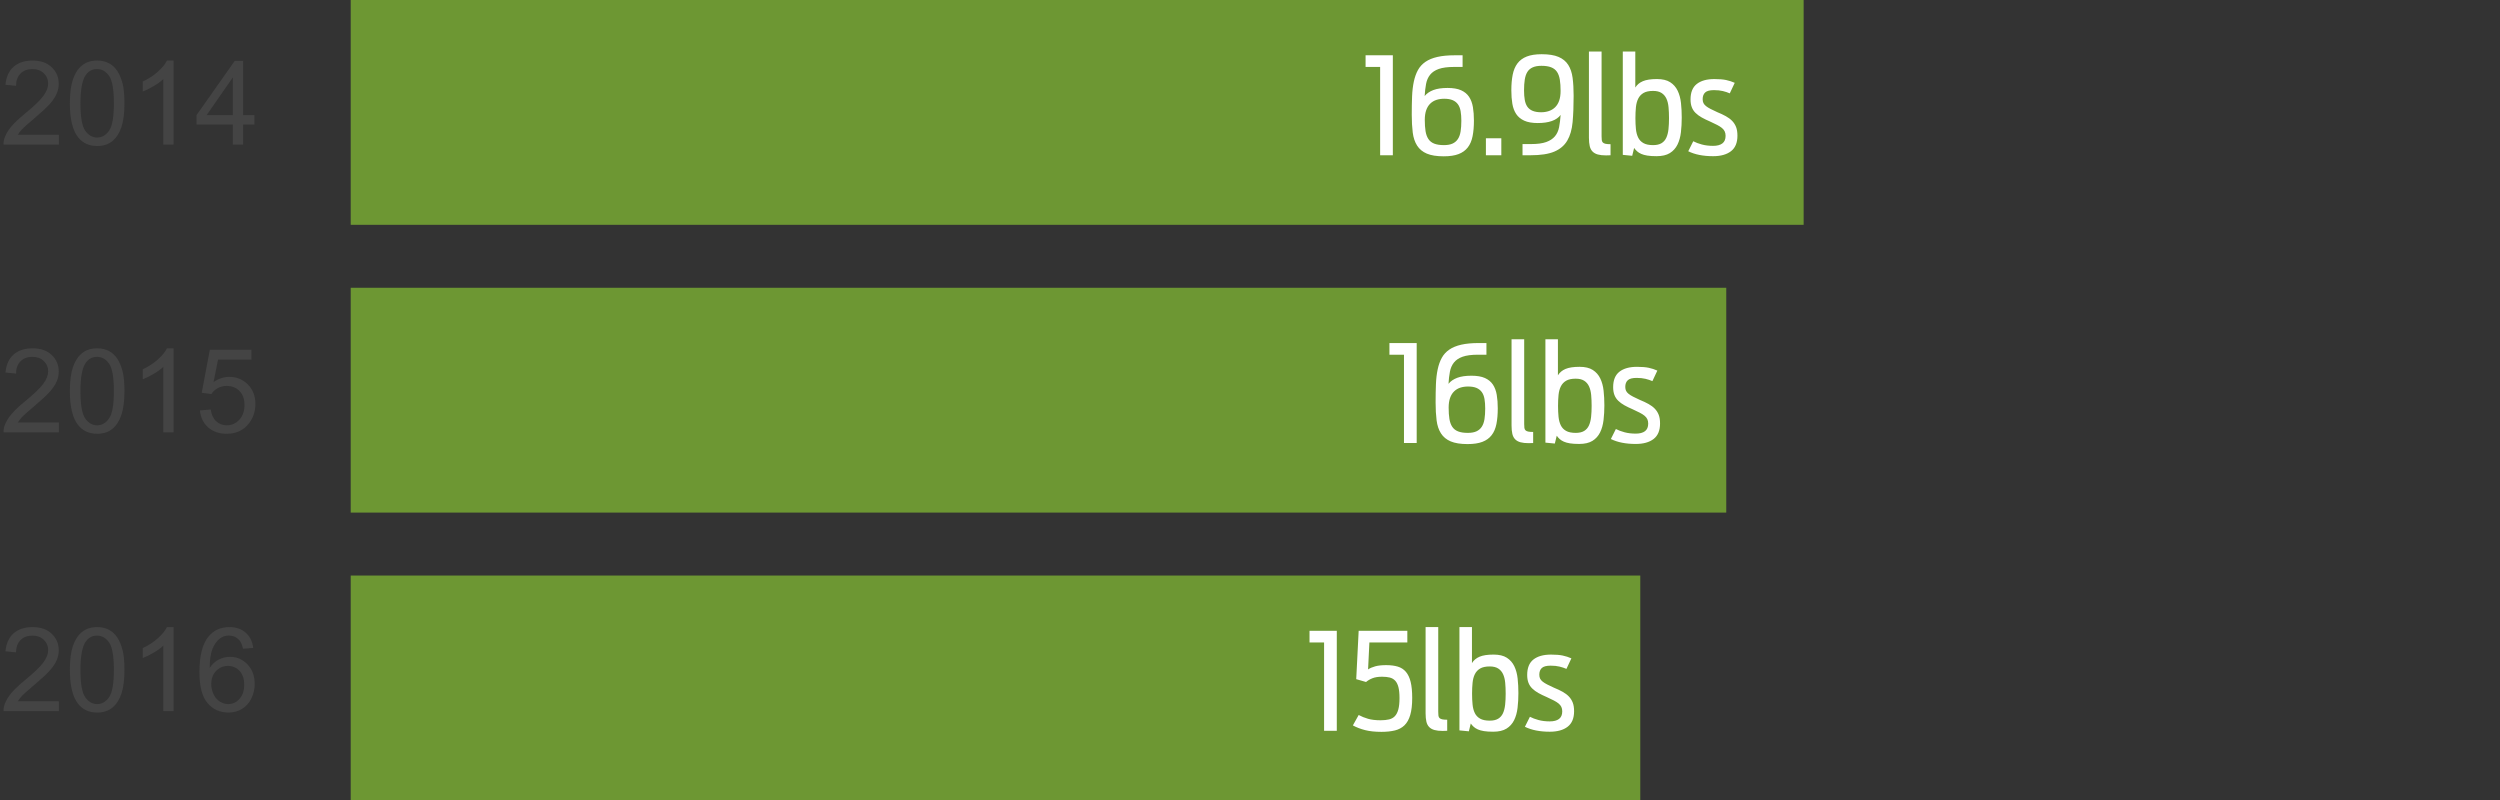 <svg version="1" xmlns="http://www.w3.org/2000/svg" preserveAspectRatio="xMinYMin" viewBox="0 0 278 89" enable-background="new 0 0 278 89"><rect x="0" y="0" width="278" height="89" fill="#333333" stroke="none"/><path fill-rule="evenodd" clip-rule="evenodd" fill="#6D9733" d="M39 64h143.4v25h-143.4zm0-32h152.96v25h-152.96zm0-32h161.564v25h-161.564z"/><path d="M6.544 77.979v1.098h-6.15c-.008-.275.036-.54.133-.793.157-.419.407-.832.752-1.238.345-.406.843-.876 1.495-1.409 1.011-.83 1.695-1.486 2.05-1.971.355-.485.533-.943.533-1.375 0-.453-.162-.834-.485-1.146-.324-.311-.746-.466-1.267-.466-.55 0-.99.165-1.32.495s-.497.787-.501 1.371l-1.174-.121c.081-.876.383-1.543.908-2.003.525-.459 1.229-.688 2.114-.688.893 0 1.6.248 2.12.743s.781 1.109.781 1.841c0 .373-.076.738-.229 1.098s-.405.738-.758 1.136c-.354.398-.941.944-1.762 1.638-.686.576-1.125.966-1.32 1.171-.195.205-.355.411-.482.619h4.562zm1.226-3.491c0-1.1.113-1.986.34-2.657.226-.67.562-1.188 1.009-1.552.447-.364 1.008-.546 1.686-.546.5 0 .938.101 1.314.302.376.201.688.491.933.869.246.379.438.84.578 1.384.14.544.209 1.277.209 2.2 0 1.092-.112 1.973-.336 2.644-.224.67-.56 1.189-1.006 1.555-.446.366-1.01.549-1.691.549-.897 0-1.602-.322-2.114-.965-.616-.775-.922-2.036-.922-3.783zm1.174 0c0 1.528.179 2.544.537 3.05.357.505.798.758 1.323.758s.966-.254 1.323-.762c.358-.508.537-1.523.537-3.047 0-1.532-.179-2.55-.537-3.053-.357-.503-.803-.755-1.336-.755-.525 0-.944.222-1.257.667-.393.566-.59 1.614-.59 3.142zm10.359 4.589h-1.143v-7.281c-.275.262-.636.525-1.083.787-.446.262-.847.459-1.203.59v-1.104c.639-.3 1.198-.665 1.676-1.092s.817-.842 1.016-1.244h.736v9.344zm8.855-7.027l-1.136.089c-.102-.449-.246-.774-.432-.978-.309-.326-.69-.489-1.143-.489-.364 0-.684.102-.958.305-.36.262-.643.646-.851 1.149s-.315 1.221-.324 2.152c.275-.419.611-.73 1.009-.933s.814-.305 1.25-.305c.762 0 1.41.28 1.946.841.535.561.803 1.285.803 2.174 0 .584-.126 1.127-.378 1.628-.251.502-.598.886-1.038 1.152s-.939.4-1.498.4c-.952 0-1.729-.35-2.33-1.05-.601-.701-.901-1.855-.901-3.463 0-1.798.332-3.106.997-3.923.58-.711 1.36-1.066 2.342-1.066.732 0 1.332.205 1.8.616.469.41.749.977.842 1.701zm-4.665 4.012c0 .394.083.77.25 1.13.167.36.401.634.702.822.3.188.616.283.946.283.482 0 .897-.195 1.244-.584s.521-.918.521-1.587c0-.643-.171-1.15-.514-1.52-.343-.371-.774-.556-1.295-.556-.516 0-.954.185-1.314.556-.361.369-.54.855-.54 1.456zm-16.949-29.083v1.098h-6.15c-.008-.275.036-.54.133-.793.157-.419.407-.832.752-1.238.345-.406.843-.876 1.495-1.409 1.011-.83 1.695-1.486 2.05-1.971.355-.485.533-.943.533-1.375 0-.453-.162-.834-.485-1.146-.324-.311-.746-.466-1.267-.466-.55 0-.99.165-1.32.495s-.497.787-.501 1.371l-1.174-.121c.081-.876.383-1.543.908-2.003.525-.459 1.229-.688 2.114-.688.893 0 1.6.248 2.12.743s.781 1.109.781 1.841c0 .373-.076.738-.229 1.098s-.405.738-.758 1.136c-.354.398-.941.944-1.762 1.638-.686.576-1.125.966-1.32 1.171-.195.205-.355.411-.482.619h4.562zm1.226-3.491c0-1.1.113-1.986.34-2.657.226-.67.562-1.188 1.009-1.552.447-.364 1.008-.546 1.686-.546.5 0 .938.101 1.314.302.376.201.688.491.933.869.246.379.438.84.578 1.384.14.544.209 1.277.209 2.2 0 1.092-.112 1.973-.336 2.644-.224.67-.56 1.189-1.006 1.555-.446.366-1.01.549-1.691.549-.897 0-1.602-.322-2.114-.965-.616-.775-.922-2.036-.922-3.783zm1.174 0c0 1.528.179 2.544.537 3.05.357.505.798.758 1.323.758s.966-.254 1.323-.762c.358-.508.537-1.523.537-3.047 0-1.532-.179-2.55-.537-3.053-.357-.503-.803-.755-1.336-.755-.525 0-.944.222-1.257.667-.393.566-.59 1.614-.59 3.142zm10.359 4.589h-1.143v-7.281c-.275.262-.636.525-1.083.787-.446.262-.847.459-1.203.59v-1.104c.639-.3 1.198-.665 1.676-1.092s.817-.842 1.016-1.244h.736v9.344zm2.926-2.438l1.2-.102c.089.584.295 1.023.619 1.317.324.294.714.441 1.171.441.55 0 1.016-.208 1.396-.622s.571-.965.571-1.65c0-.652-.183-1.166-.549-1.542-.366-.376-.845-.565-1.438-.565-.368 0-.7.083-.997.25-.296.167-.529.384-.698.651l-1.073-.14.901-4.78h4.627v1.092h-3.713l-.501 2.501c.559-.389 1.145-.584 1.758-.584.812 0 1.498.281 2.057.844s.838 1.287.838 2.171c0 .842-.246 1.57-.736 2.184-.597.753-1.411 1.13-2.444 1.13-.846 0-1.537-.237-2.073-.711-.534-.474-.839-1.102-.916-1.885zm-15.685-30.66v1.098h-6.15c-.008-.275.036-.54.133-.793.157-.419.407-.832.752-1.238.345-.406.843-.876 1.495-1.409 1.011-.83 1.695-1.486 2.05-1.971.355-.485.533-.943.533-1.375 0-.453-.162-.834-.485-1.146-.324-.31-.746-.466-1.267-.466-.55 0-.99.165-1.32.495s-.497.787-.501 1.371l-1.175-.12c.081-.876.383-1.544.908-2.003.525-.459 1.229-.688 2.114-.688.893 0 1.6.248 2.12.743s.781 1.109.781 1.841c0 .373-.076.738-.229 1.098s-.405.738-.758 1.136c-.354.398-.941.944-1.762 1.638-.686.576-1.125.966-1.32 1.171-.195.205-.355.411-.482.619h4.563zm1.226-3.491c0-1.1.113-1.986.34-2.657.226-.67.562-1.188 1.009-1.552.447-.364 1.008-.546 1.686-.546.5 0 .938.101 1.314.302.376.201.688.491.933.869.246.379.438.84.578 1.384.14.544.209 1.277.209 2.2 0 1.092-.112 1.973-.336 2.644-.224.67-.56 1.189-1.006 1.555-.446.366-1.01.549-1.691.549-.897 0-1.602-.322-2.114-.965-.616-.775-.922-2.036-.922-3.783zm1.174 0c0 1.528.179 2.544.537 3.05.357.505.798.758 1.323.758s.966-.254 1.323-.762c.358-.508.537-1.523.537-3.047 0-1.532-.179-2.55-.537-3.053-.357-.503-.803-.755-1.336-.755-.525 0-.944.222-1.257.667-.393.566-.59 1.614-.59 3.142zm10.359 4.589h-1.143v-7.281c-.275.262-.636.525-1.083.787-.446.262-.847.459-1.203.59v-1.104c.639-.3 1.198-.665 1.676-1.092s.817-.842 1.016-1.244h.736v9.344zm6.589 0v-2.228h-4.037v-1.047l4.247-6.03h.933v6.03h1.257v1.047h-1.257v2.228h-1.143zm0-3.276v-4.195l-2.914 4.196h2.914z" fill="#444"/><path d="M147.238 71.443h-1.619v-1.296h3.033v11.118h-1.414v-9.822zm6.379 9.939c-.713 0-1.32-.065-1.823-.194-.503-.129-.955-.304-1.354-.523l.645-1.157c.316.171.663.312 1.039.421.376.11.843.165 1.399.165.361 0 .675-.032.941-.095.266-.063.483-.186.651-.366.169-.181.296-.431.381-.75.086-.32.129-.736.129-1.249 0-.508-.041-.917-.121-1.227-.081-.31-.203-.551-.366-.722-.164-.171-.365-.286-.604-.344s-.52-.088-.842-.088c-.431 0-.785.055-1.066.165-.28.11-.521.25-.721.421l-1.092-.315.271-5.376h5.412v1.296h-4.219l-.146 2.996c.21-.142.475-.256.795-.344.319-.088.724-.132 1.212-.132.503 0 .937.055 1.3.165.364.11.664.304.901.583.236.278.412.651.527 1.117.114.467.172 1.059.172 1.776 0 .781-.073 1.417-.22 1.908-.146.49-.361.873-.645 1.146s-.639.463-1.065.568c-.427.102-.924.155-1.491.155zm7.311-.118c-.055.01-.221.015-.498.015-.362 0-.665-.033-.908-.099-.245-.066-.442-.176-.594-.33-.151-.153-.256-.355-.314-.604s-.088-.559-.088-.93v-9.587h1.406v9.419l.021.428c.015.115.055.205.121.271.065.065.163.113.293.143.129.029.315.044.561.044v1.23zm1.361-11.535h1.393v4.006c.189-.312.471-.548.842-.707.371-.158.891-.238 1.561-.238.619 0 1.111.117 1.476.352.363.234.641.549.831.945s.313.851.37 1.366c.056.515.084 1.058.084 1.629 0 .566-.03 1.11-.092 1.629-.061.521-.189.978-.384 1.374-.196.396-.478.708-.847.938-.368.229-.863.344-1.483.344-.41 0-.75-.022-1.021-.066-.271-.044-.497-.106-.678-.187-.181-.08-.333-.176-.457-.285-.125-.11-.236-.236-.334-.377l-.212.872-1.048-.103v-11.492zm3.369 10.407c.391 0 .705-.072.941-.216.237-.144.415-.349.535-.615.119-.266.198-.581.238-.945.038-.363.059-.77.059-1.219 0-.439-.018-.845-.052-1.216s-.113-.691-.238-.959c-.124-.269-.305-.479-.542-.63-.236-.151-.551-.227-.941-.227-.449 0-.803.076-1.062.227s-.455.361-.59.63c-.134.269-.22.588-.256.959-.037.371-.056.776-.056 1.216s.019.841.056 1.205c.036.364.119.679.249.945.129.266.326.474.59.622.265.149.62.223 1.069.223zm6.673 1.231c-1.104 0-2.024-.183-2.761-.549l.557-1.113c.268.142.589.263.963.363.373.1.787.15 1.241.15.449 0 .793-.09 1.032-.271s.359-.461.359-.842c0-.19-.033-.355-.099-.495-.066-.139-.169-.266-.308-.381-.14-.114-.316-.227-.531-.337-.215-.109-.477-.235-.783-.377-.352-.151-.661-.301-.927-.45-.267-.149-.495-.316-.685-.502-.191-.186-.333-.4-.426-.645s-.139-.532-.139-.864c0-.781.231-1.354.695-1.718.464-.363 1.116-.545 1.956-.545.532 0 .966.036 1.3.106.335.071.656.175.963.312l-.549 1.172c-.234-.103-.49-.188-.77-.256-.277-.068-.607-.103-.988-.103-.469 0-.796.087-.981.26s-.278.421-.278.743c0 .171.029.316.088.436s.154.232.285.337c.133.105.301.21.506.315l.74.355c.36.146.682.298.963.454.28.156.515.332.703.527.188.195.332.422.432.681.101.259.15.579.15.959 0 .781-.239 1.356-.718 1.725s-1.14.553-1.99.553zm-16.208-41.924h-1.618v-1.296h3.032v11.118h-1.414v-9.822zm7.083 9.939c-.791 0-1.421-.1-1.89-.3s-.829-.497-1.08-.89c-.252-.393-.414-.877-.487-1.454s-.11-1.238-.11-1.985c0-.742.013-1.418.037-2.029s.089-1.161.194-1.652c.104-.49.257-.917.458-1.281.199-.364.477-.668.831-.912s.798-.427 1.333-.549c.534-.122 1.183-.183 1.944-.183h.856v1.296h-.93c-.723 0-1.294.075-1.714.223-.42.149-.742.364-.967.645-.225.281-.375.622-.45 1.022-.076.4-.129.85-.158 1.348.229-.288.552-.51.967-.667s.942-.234 1.582-.234c.62 0 1.121.085 1.502.256s.676.414.887.729c.209.314.353.697.428 1.146.076.449.113.95.113 1.501 0 .659-.05 1.239-.149 1.739-.101.501-.278.916-.535 1.245-.256.33-.6.577-1.028.74-.431.164-.975.246-1.634.246zm.015-1.246c.391 0 .711-.057.959-.172.25-.115.447-.285.594-.509s.246-.506.301-.846c.053-.339.08-.733.08-1.183 0-.4-.027-.755-.08-1.065-.055-.31-.154-.565-.301-.766s-.342-.353-.586-.458c-.244-.104-.557-.157-.938-.157-.317 0-.606.043-.868.128-.261.086-.489.224-.685.414s-.346.435-.45.732c-.105.298-.157.657-.157 1.077 0 .483.027.9.084 1.249.056.35.161.641.314.875.154.234.371.407.652.516.281.111.641.165 1.081.165zm7.265 1.128c-.054.01-.22.015-.498.015-.361 0-.664-.033-.908-.099s-.442-.176-.594-.33c-.151-.153-.256-.355-.314-.604s-.088-.559-.088-.93v-9.587h1.406v9.419l.021.428c.016.115.056.205.121.271.066.065.164.113.293.143.13.029.316.044.561.044v1.23zm1.363-11.535h1.392v4.006c.19-.312.471-.548.842-.707.371-.158.892-.238 1.561-.238.62 0 1.112.117 1.476.352.364.234.642.549.831.945.191.396.314.851.37 1.366.057.515.085 1.058.085 1.629 0 .566-.031 1.11-.092 1.629-.062.521-.189.978-.385 1.374s-.478.708-.846.938c-.369.229-.863.344-1.483.344-.41 0-.751-.022-1.021-.066-.271-.044-.497-.106-.678-.187-.181-.08-.333-.176-.458-.285-.124-.11-.235-.236-.333-.377l-.212.872-1.048-.103v-11.492zm3.369 10.407c.391 0 .704-.072.941-.216.236-.144.415-.349.534-.615.12-.266.199-.581.238-.945.039-.363.059-.77.059-1.219 0-.439-.018-.845-.051-1.216-.035-.371-.114-.691-.238-.959-.125-.269-.306-.479-.542-.63-.237-.151-.551-.227-.941-.227-.449 0-.804.076-1.062.227-.26.151-.456.361-.59.63-.135.269-.22.588-.257.959-.036.371-.055.776-.055 1.216s.019.841.055 1.205c.037.364.12.679.249.945.13.266.326.474.59.622.264.149.621.223 1.07.223zm6.673 1.231c-1.104 0-2.024-.183-2.762-.549l.557-1.113c.269.142.59.263.963.363.374.1.787.15 1.242.15.448 0 .793-.09 1.032-.271s.358-.461.358-.842c0-.19-.032-.355-.099-.495-.065-.139-.168-.266-.308-.381-.139-.114-.316-.227-.531-.337-.215-.109-.476-.235-.783-.377-.352-.151-.66-.301-.927-.45-.266-.149-.494-.316-.685-.502s-.332-.4-.425-.645-.14-.532-.14-.864c0-.781.232-1.354.696-1.718.464-.363 1.115-.545 1.956-.545.531 0 .965.036 1.3.106.334.071.655.175.963.312l-.55 1.172c-.234-.103-.49-.188-.769-.256s-.608-.103-.989-.103c-.469 0-.796.087-.98.26-.187.173-.279.421-.279.743 0 .171.029.316.088.436s.154.232.286.337c.132.105.3.21.505.315l.74.355c.361.146.683.298.963.454.281.156.516.332.703.527.188.195.332.422.433.681.1.259.149.579.149.959 0 .781-.239 1.356-.717 1.725s-1.141.553-1.99.553zm-28.42-41.924h-1.619v-1.297h3.032v11.118h-1.413v-9.821zm7.082 9.939c-.791 0-1.421-.1-1.89-.3s-.828-.497-1.08-.89c-.251-.393-.414-.877-.487-1.454s-.109-1.238-.109-1.985c0-.742.012-1.418.036-2.029s.09-1.161.194-1.652c.105-.49.258-.917.458-1.281s.478-.668.831-.912c.354-.244.799-.427 1.333-.549.535-.122 1.183-.183 1.944-.183h.857v1.296h-.931c-.723 0-1.294.075-1.714.223-.42.149-.742.364-.967.645-.225.281-.374.622-.45 1.022-.075.4-.128.85-.157 1.348.229-.288.552-.51.967-.667s.942-.234 1.582-.234c.62 0 1.12.085 1.501.256s.677.414.887.729c.21.314.353.697.429 1.146.075.449.113.95.113 1.501 0 .659-.05 1.239-.15 1.739-.1.501-.278.916-.534 1.245-.257.33-.6.577-1.029.74-.43.164-.975.246-1.634.246zm.014-1.246c.391 0 .711-.057.96-.172s.446-.285.593-.509.247-.506.301-.846c.054-.339.08-.733.08-1.183 0-.4-.026-.755-.08-1.065s-.154-.565-.301-.766-.342-.353-.586-.458c-.244-.104-.557-.157-.938-.157-.317 0-.606.043-.867.128-.262.086-.49.224-.686.414s-.345.435-.45.732c-.104.298-.157.657-.157 1.077 0 .483.028.9.084 1.249.057.35.161.641.315.875.153.234.371.407.651.516.283.111.642.165 1.081.165zm4.666-.761h1.714v1.89h-1.714v-1.89zm4.073.644h.959c.698 0 1.255-.074 1.67-.224.415-.148.739-.361.971-.637.232-.276.387-.614.465-1.015s.135-.854.169-1.362c-.454.601-1.302.901-2.542.901-.62 0-1.121-.088-1.505-.264-.383-.176-.68-.421-.89-.736-.21-.315-.353-.695-.429-1.139-.075-.444-.113-.942-.113-1.494 0-.659.05-1.239.15-1.74.1-.5.276-.92.53-1.26.254-.339.6-.594 1.037-.765.437-.171.989-.256 1.658-.256.781 0 1.406.1 1.875.3s.828.496 1.077.886.411.873.487 1.446c.075.574.113 1.237.113 1.989 0 1.118-.038 2.092-.113 2.922-.076.83-.273 1.518-.594 2.062-.319.545-.8.952-1.439 1.224-.64.271-1.523.406-2.651.406h-.886v-1.244zm2.072-3.537c.308 0 .595-.045.861-.135.266-.09.496-.231.691-.421s.346-.436.451-.736c.104-.301.157-.661.157-1.081 0-.479-.028-.894-.084-1.245-.057-.352-.161-.642-.315-.872-.153-.229-.371-.399-.651-.509-.281-.11-.642-.165-1.081-.165-.391 0-.714.058-.97.172-.257.115-.454.285-.594.509-.139.225-.235.508-.289.85s-.081.742-.081 1.201c0 .4.027.753.081 1.058.054.306.15.558.289.758.14.2.335.353.586.458.253.105.568.158.949.158zm7.713 4.782c-.054.01-.22.015-.498.015-.361 0-.664-.033-.908-.099s-.442-.176-.594-.33c-.151-.153-.256-.355-.314-.604s-.088-.559-.088-.93v-9.587h1.406v9.419l.021.428c.015.115.056.205.121.271.066.065.164.113.293.143.13.029.316.044.561.044v1.23zm1.362-11.535h1.392v4.006c.19-.312.471-.548.842-.707.371-.158.892-.238 1.561-.238.62 0 1.112.117 1.476.352.364.234.641.549.831.945s.314.851.37 1.366c.057.515.084 1.058.084 1.629 0 .566-.03 1.11-.091 1.629-.062.521-.189.978-.385 1.374s-.478.708-.846.938c-.369.229-.863.344-1.483.344-.41 0-.751-.022-1.021-.066-.271-.044-.497-.106-.678-.187-.181-.08-.333-.176-.458-.285-.124-.11-.235-.236-.333-.377l-.213.872-1.047-.103v-11.492zm3.369 10.407c.391 0 .704-.072.941-.216.236-.144.415-.349.534-.615.12-.266.199-.581.238-.945.039-.363.059-.77.059-1.219 0-.439-.018-.845-.052-1.216s-.113-.691-.237-.959c-.125-.269-.306-.479-.542-.63-.237-.151-.551-.227-.941-.227-.449 0-.804.076-1.062.227s-.455.361-.589.63c-.135.269-.22.588-.257.959-.036.371-.055.776-.055 1.216s.019.841.055 1.205c.037.364.12.679.249.945.13.266.326.474.59.622.264.149.62.223 1.069.223zm6.672 1.231c-1.104 0-2.023-.183-2.761-.549l.557-1.113c.269.142.59.263.963.363.374.1.787.15 1.241.15.449 0 .794-.09 1.033-.271s.358-.461.358-.842c0-.19-.032-.355-.099-.495-.065-.139-.168-.266-.308-.381-.139-.114-.316-.227-.531-.337-.215-.109-.476-.235-.783-.377-.352-.151-.66-.301-.927-.45-.266-.149-.494-.316-.685-.502s-.332-.4-.425-.645-.14-.532-.14-.864c0-.781.232-1.354.696-1.718.464-.363 1.115-.545 1.955-.545.532 0 .966.036 1.301.106.334.071.655.175.963.312l-.55 1.172c-.234-.103-.49-.188-.769-.256s-.608-.103-.989-.103c-.469 0-.796.087-.981.26s-.278.421-.278.743c0 .171.029.316.088.436s.154.232.286.337c.132.105.3.21.505.315l.74.355c.361.146.683.298.963.454.281.156.516.332.703.527.188.195.332.422.433.681.1.259.149.579.149.959 0 .781-.239 1.356-.718 1.725s-1.14.553-1.99.553z" fill="#fff"/></svg>